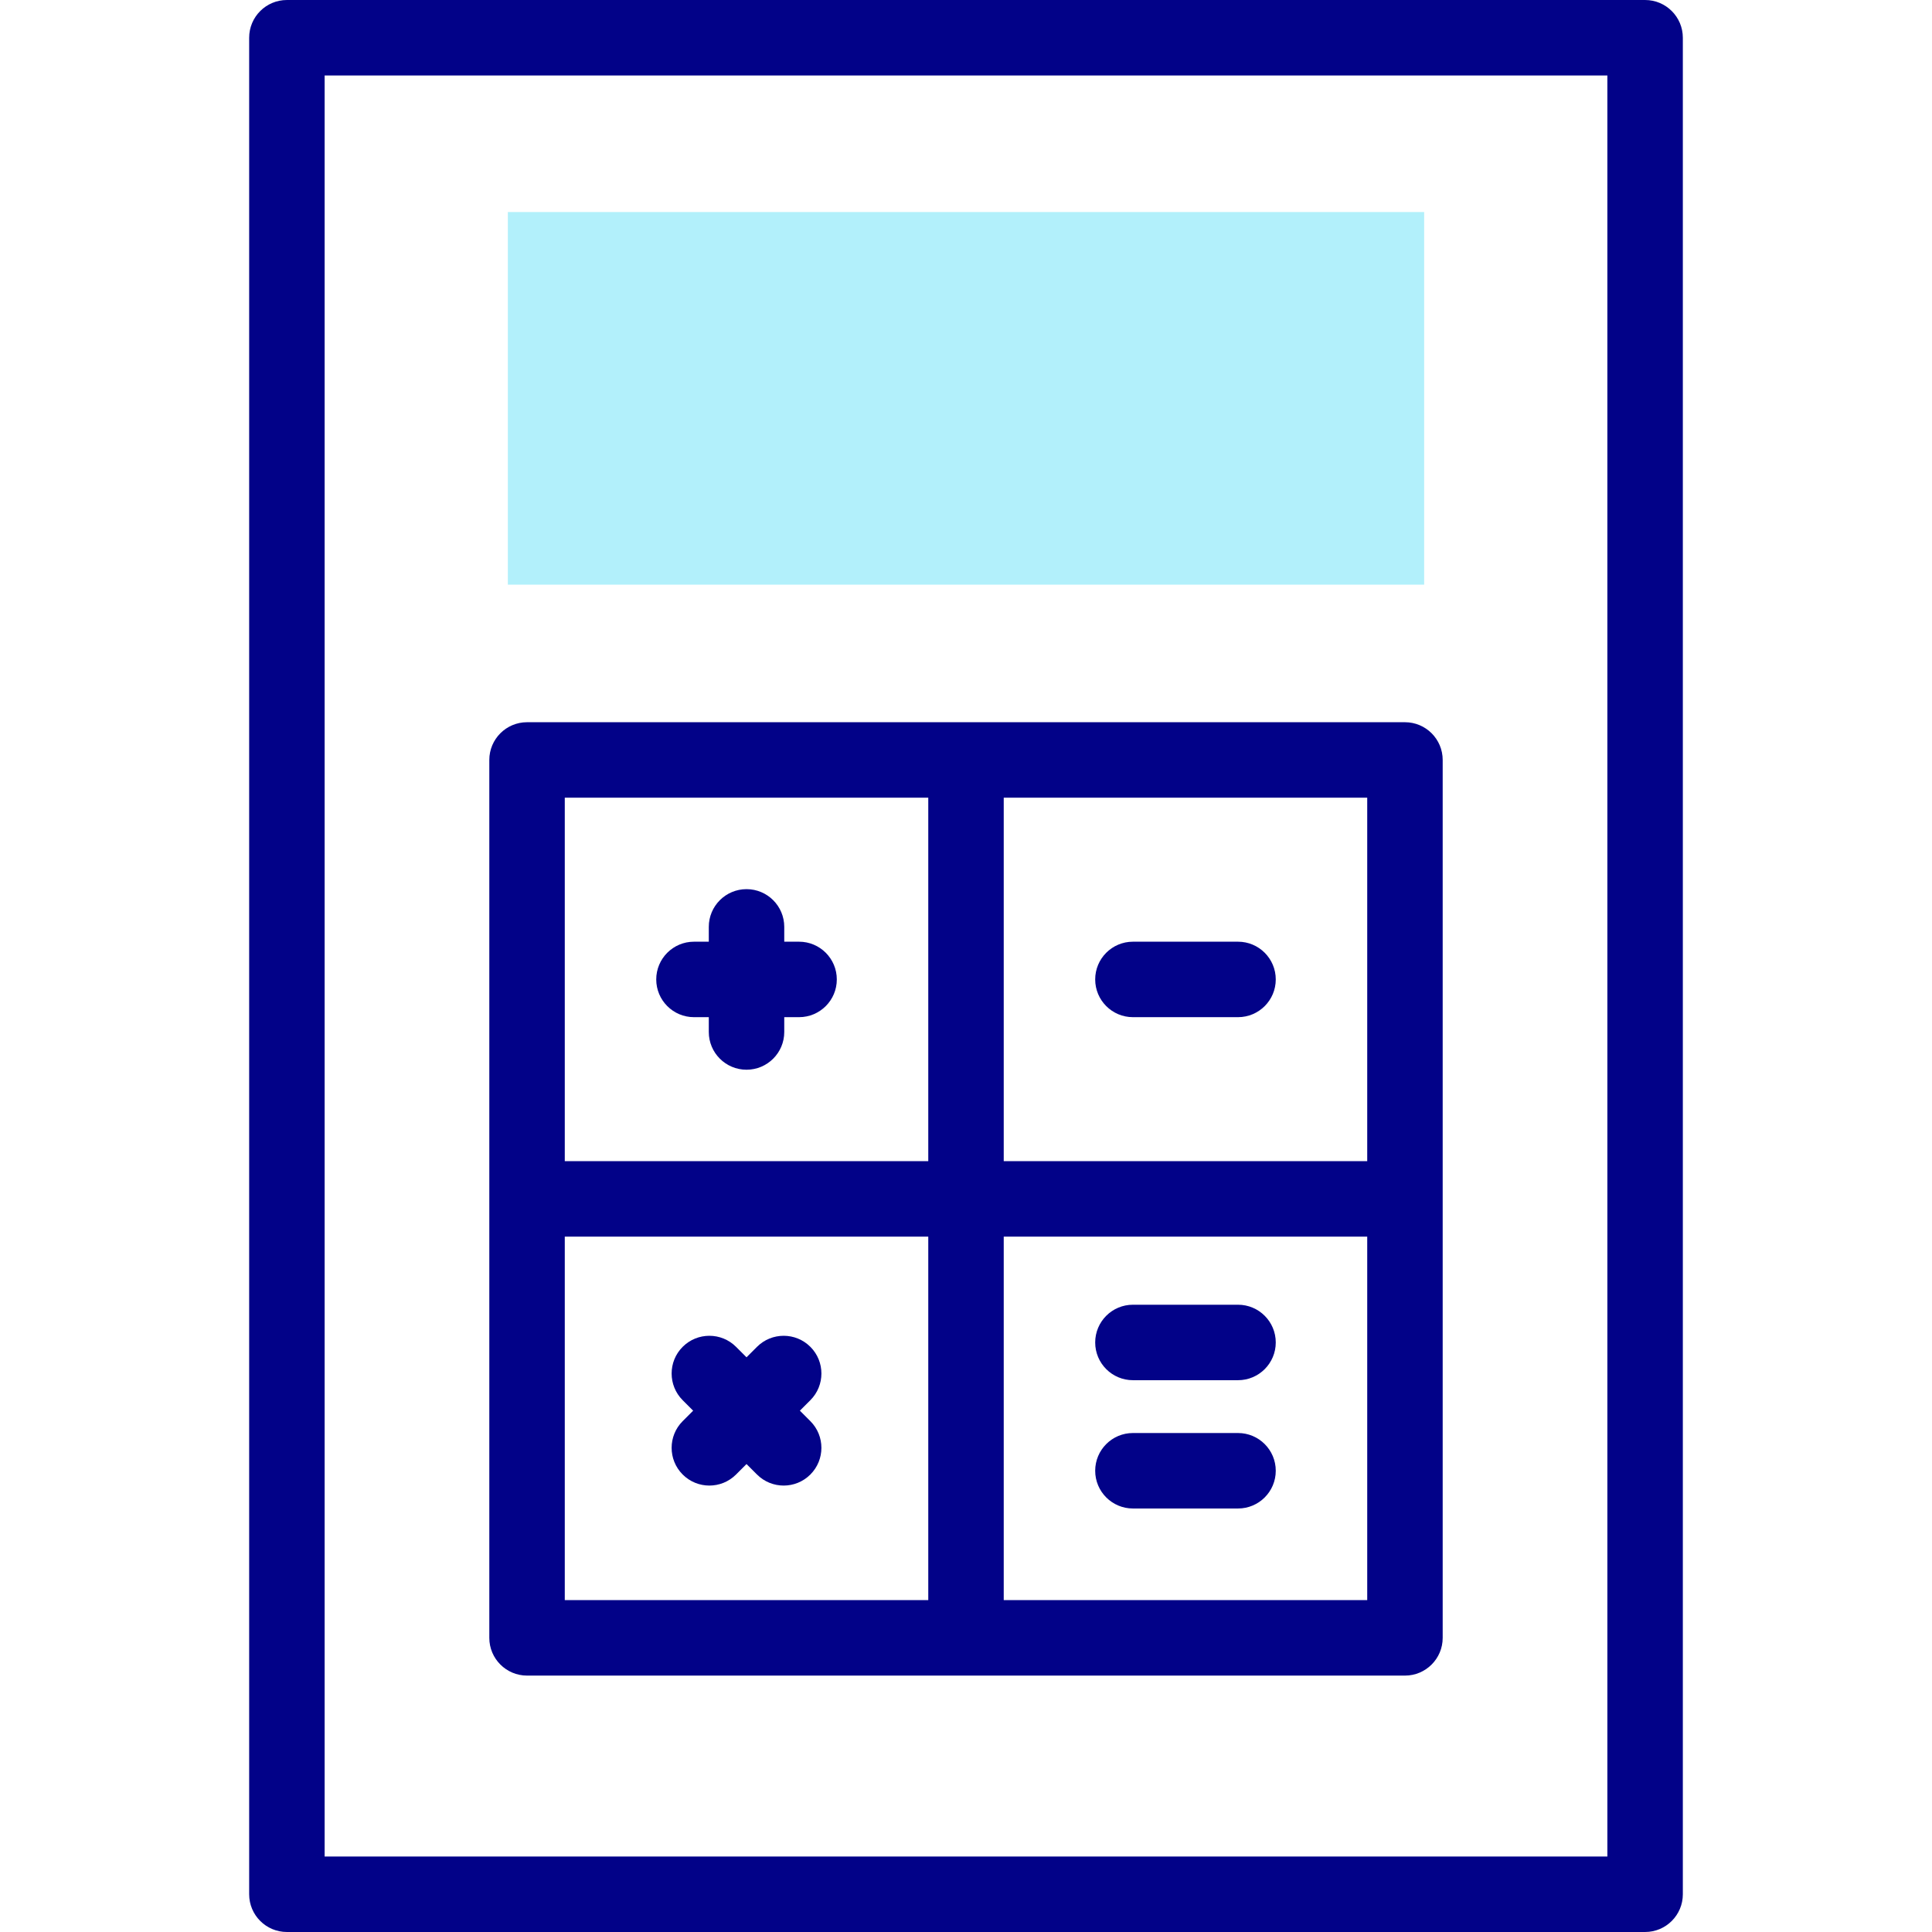 <svg id="Capa_1" enable-background="new 0 0 512 512" height="512" viewBox="0 0 512 512" width="512" xmlns="http://www.w3.org/2000/svg"><g><g><path d="m134.583 56.192h242.834v98.75h-242.834z" fill="#b2f0fb"/></g><g fill="#020288"><path d="m435.969 0h-359.938c-5.522 0-10 4.477-10 10v492c0 5.522 4.478 10 10 10h359.938c5.522 0 10-4.478 10-10v-492c0-5.523-4.478-10-10-10zm-10 492h-339.938v-472h339.938z"/><path d="m139.673 444.05h232.654c5.522 0 10-4.478 10-10v-232.654c0-5.523-4.478-10-10-10h-232.654c-5.523 0-10 4.477-10 10v232.654c0 5.522 4.477 10 10 10zm10-116.326h96.327v96.326h-96.327zm212.654 96.326h-96.327v-96.326h96.327zm0-116.326h-96.327v-96.327h96.327zm-212.654-96.328h96.327v96.327h-96.327z"/><path d="m211.763 249.56h-3.926v-3.926c0-5.523-4.478-10-10-10s-10 4.477-10 10v3.926h-3.927c-5.523 0-10 4.477-10 10 0 5.522 4.477 10 10 10h3.927v3.927c0 5.522 4.478 10 10 10s10-4.478 10-10v-3.927h3.926c5.523 0 10-4.478 10-10 0-5.523-4.478-10-10-10z"/><path d="m214.755 356.924c-3.906-3.904-10.238-3.904-14.143 0l-2.776 2.776-2.776-2.776c-3.905-3.902-10.235-3.904-14.143 0-3.905 3.905-3.905 10.237 0 14.143l2.776 2.776-2.776 2.776c-3.905 3.905-3.905 10.237 0 14.143 1.953 1.952 4.512 2.929 7.071 2.929 2.56 0 5.119-.977 7.071-2.929l2.776-2.776 2.776 2.776c1.953 1.952 4.512 2.929 7.071 2.929s5.118-.977 7.071-2.929c3.905-3.905 3.905-10.237 0-14.143l-2.776-2.776 2.776-2.776c3.907-3.906 3.907-10.238.002-14.143z"/><path d="m300.237 269.56h27.853c5.522 0 10-4.478 10-10 0-5.523-4.478-10-10-10h-27.853c-5.522 0-10 4.477-10 10 0 5.522 4.478 10 10 10z"/><path d="m300.237 399.766h27.853c5.522 0 10-4.478 10-10s-4.478-10-10-10h-27.853c-5.522 0-10 4.478-10 10s4.478 10 10 10z"/><path d="m300.237 365.766h27.853c5.522 0 10-4.478 10-10s-4.478-10-10-10h-27.853c-5.522 0-10 4.478-10 10s4.478 10 10 10z"/></g></g></svg>